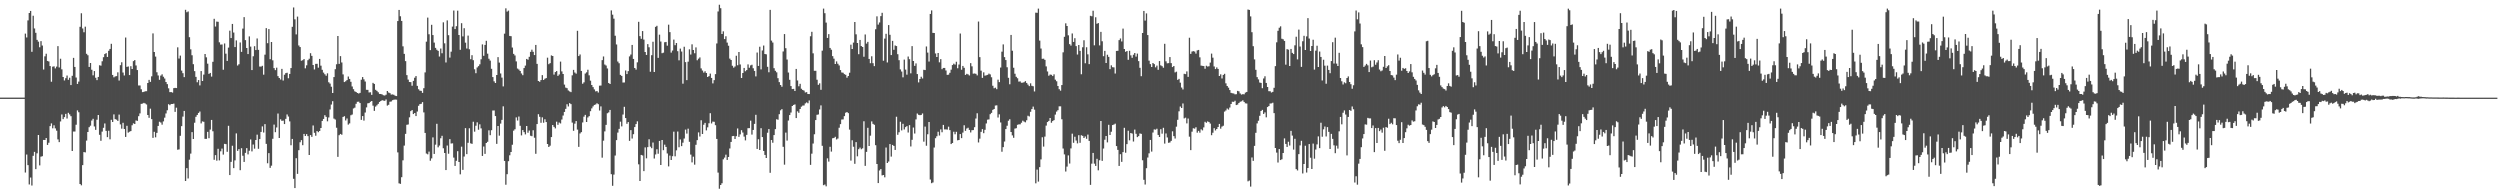 <?xml version="1.0" encoding="UTF-8"?>
<svg xmlns="http://www.w3.org/2000/svg" width="1920" height="150">
  <path d="M0 74.980h1v1.000H0zM1 74.981h1v1.000H1zM2 74.978h1v1.000H2zM3 74.980h1v1.000H3zM4 74.980h1v1.000H4zM5 74.977h1v1.000H5zM6 74.975h1v1.000H6zM7 74.980h1v1.000H7zM8 74.978h1v1.000H8zM9 74.977h1v1.000H9zM10 74.981h1v1.000H10zM11 74.975h1v1.000H11zM12 74.981h1v1.000H12zM13 74.976h1v1.000H13zM14 74.976h1v1.000H14zM15 74.981h1v1.000H15zM16 74.977h1v1.000H16zM17 74.979h1v1.000H17zM18 74.976h1v1.000H18zM19 25.829h1v106.684H19zM20 28.750h1v89.933H20zM21 15.649h1v111.178H21zM22 9.987h1v131.687H22zM23 8.384h1v127.953H23zM24 39.800h1v102.665H24zM25 12.082h1v107.552H25zM26 21.870h1v94.779H26zM27 25.172h1v104.730H27zM28 30.618h1v87.134H28zM29 31.978h1v71.708H29zM30 36.283h1v90.722H30zM31 31.604h1v88.741H31zM32 34.984h1v84.961H32zM33 53.387h1v54.065H33zM34 43.258h1v64.240H34zM35 41.291h1v64.735H35zM36 46.805h1v64.480H36zM37 47.211h1v62.417H37zM38 50.747h1v46.103H38zM39 62.781h1v31.996H39zM40 51.187h1v47.349H40zM41 50.967h1v45.268H41zM42 52.508h1v46.089H42zM43 51.138h1v49.197H43zM44 35.405h1v71.628H44zM45 51.803h1v57.377H45zM46 45.103h1v48.191H46zM47 53.222h1v34.705H47zM48 59.118h1v32.376H48zM49 61.777h1v28.190H49zM50 60.065h1v27.371H50zM51 58.027h1v32.993H51zM52 61.285h1v25.325H52zM53 59.703h1v28.134H53zM54 65.335h1v23.891H54zM55 58.194h1v57.797H55zM56 44.455h1v56.545H56zM57 51.418h1v49.577H57zM58 59.569h1v36.235H58zM59 64.454h1v20.329H59zM60 62.666h1v23.536H60zM61 20.582h1v120.716H61zM62 10.193h1v132.144H62zM63 21.836h1v104.972H63zM64 24.795h1v91.971H64zM65 20.497h1v96.546H65zM66 41.323h1v66.661H66zM67 42.429h1v58.959H67zM68 51.425h1v46.277H68zM69 48.360h1v48.160H69zM70 53.542h1v39.049H70zM71 57.868h1v33.380H71zM72 54.575h1v42.571H72zM73 59.700h1v40.063H73zM74 61.542h1v30.396H74zM75 59.078h1v29.230H75zM76 50.124h1v53.410H76zM77 50.420h1v57.724H77zM78 47.039h1v54.013H78zM79 43.945h1v54.196H79zM80 41.540h1v53.256H80zM81 40.781h1v59.731H81zM82 43.701h1v61.637H82zM83 39.003h1v61.425H83zM84 37.602h1v69.380H84zM85 33.623h1v58.359H85zM86 57.570h1v36.109H86zM87 59.375h1v28.463H87zM88 58.665h1v32.839H88zM89 58.475h1v33.411H89zM90 55.532h1v37.333H90zM91 61.874h1v26.151H91zM92 50.064h1v45.473H92zM93 47.834h1v50.972H93zM94 55.730h1v38.566H94zM95 57.933h1v41.121H95zM96 28.816h1v76.336H96zM97 51.359h1v45.243H97zM98 51.054h1v50.792H98zM99 57.644h1v43.535H99zM100 50.860h1v49.793H100zM101 52.981h1v43.224H101zM102 46.926h1v47.786H102zM103 46.117h1v49.099H103zM104 50.255h1v42.250H104zM105 53.793h1v39.033H105zM106 65.639h1v23.625H106zM107 65.645h1v21.454H107zM108 68.533h1v11.238H108zM109 70.739h1v8.813H109zM110 70.568h1v8.448H110zM111 70.091h1v9.359H111zM112 70.023h1v10.206H112zM113 63.767h1v24.571H113zM114 61.319h1v29.143H114zM115 62.884h1v20.583H115zM116 58.617h1v32.858H116zM117 25.646h1v80.245H117zM118 39.957h1v61.265H118zM119 43.448h1v62.032H119zM120 55.520h1v46.511H120zM121 57.934h1v38.786H121zM122 61.287h1v32.216H122zM123 58.046h1v36.045H123zM124 57.088h1v38.633H124zM125 58.907h1v34.321H125zM126 60.318h1v30.075H126zM127 62.979h1v24.138H127zM128 64.623h1v20.056H128zM129 67.828h1v12.220H129zM130 70.733h1v10.037H130zM131 70.731h1v9.140H131zM132 71.101h1v8.796H132zM133 67.688h1v11.864H133zM134 67.474h1v18.455H134zM135 67.658h1v15.015H135zM136 36.326h1v78.676H136zM137 44.950h1v69.808H137zM138 42.721h1v61.558H138zM139 54.221h1v42.674H139zM140 56.224h1v33.348H140zM141 59.217h1v25.982H141zM142 7.537h1v131.482H142zM143 9.440h1v119.664H143zM144 8.796h1v128.286H144zM145 28.578h1v94.068H145zM146 37.870h1v80.080H146zM147 42.466h1v58.994H147zM148 49.322h1v57.450H148zM149 54.616h1v39.646H149zM150 59.030h1v30.649H150zM151 63.157h1v25.117H151zM152 61.477h1v25.248H152zM153 65.597h1v20.070H153zM154 54.573h1v40.181H154zM155 62.186h1v31.053H155zM156 57.302h1v36.221H156zM157 41.488h1v65.179H157zM158 44.025h1v62.647H158zM159 48.893h1v52.380H159zM160 56.749h1v49.375H160zM161 56.015h1v43.517H161zM162 58.806h1v33.282H162zM163 47.456h1v53.359H163zM164 14.427h1v108.299H164zM165 20.381h1v98.776H165zM166 16.567h1v106.813H166zM167 16.756h1v97.500H167zM168 32.509h1v90.678H168zM169 34.257h1v81.991H169zM170 34.144h1v79.998H170zM171 53.538h1v65.191H171zM172 33.357h1v77.125H172zM173 41.228h1v69.464H173zM174 46.794h1v69.794H174zM175 36.556h1v60.046H175zM176 23.528h1v110.899H176zM177 29.213h1v95.113H177zM178 18.371h1v93.539H178zM179 24.990h1v104.138H179zM180 36.153h1v87.031H180zM181 31.015h1v71.446H181zM182 50.308h1v65.538H182zM183 49.338h1v65.197H183zM184 32.623h1v98.101H184zM185 39.836h1v73.961H185zM186 21.948h1v97.672H186zM187 13.135h1v111.211H187zM188 30.833h1v86.592H188zM189 36.839h1v76.902H189zM190 41.536h1v77.019H190zM191 27.950h1v87.815H191zM192 35.808h1v71.287H192zM193 53.819h1v62.444H193zM194 43.234h1v67.760H194zM195 35.493h1v78.701H195zM196 38.448h1v69.076H196zM197 29.566h1v73.882H197zM198 38.308h1v75.960H198zM199 51.113h1v55.677H199zM200 51.144h1v50.175H200zM201 50.522h1v46.532H201zM202 57.325h1v44.453H202zM203 42.001h1v53.331H203zM204 21.587h1v88.894H204zM205 33.162h1v92.243H205zM206 22.316h1v95.275H206zM207 45.476h1v83.461H207zM208 32.266h1v94.979H208zM209 46.346h1v60.227H209zM210 52.310h1v43.369H210zM211 53.851h1v47.672H211zM212 51.949h1v45.942H212zM213 58.477h1v28.700H213zM214 59.898h1v46.109H214zM215 61.104h1v30.554H215zM216 52.913h1v39.893H216zM217 61.867h1v30.759H217zM218 57.397h1v37.895H218zM219 56.174h1v35.103H219zM220 55.852h1v32.071H220zM221 60.111h1v29.397H221zM222 56.759h1v36.462H222zM223 52.283h1v59.302H223zM224 20.559h1v86.153H224zM225 5.742h1v131.579H225zM226 14.850h1v129.596H226zM227 26.395h1v95.103H227zM228 12.726h1v120.825H228zM229 34.908h1v80.464H229zM230 36.126h1v73.144H230zM231 46.656h1v60.972H231zM232 46.223h1v65.311H232zM233 45.366h1v57.509H233zM234 52.502h1v51.950H234zM235 50.196h1v52.842H235zM236 46.238h1v58.292H236zM237 45.110h1v73.945H237zM238 40.881h1v62.866H238zM239 42.931h1v62.179H239zM240 49.898h1v46.438H240zM241 53.351h1v48.620H241zM242 49.050h1v55.205H242zM243 48.982h1v51.695H243zM244 51.977h1v49.558H244zM245 45.252h1v55.380H245zM246 50.432h1v47.871H246zM247 53.621h1v39.257H247zM248 55.744h1v35.591H248zM249 57.011h1v31.486H249zM250 58.141h1v31.589H250zM251 56.328h1v36.862H251zM252 63.180h1v27.019H252zM253 64.210h1v19.872H253zM254 66.599h1v13.692H254zM255 71.430h1v6.288H255zM256 59.201h1v31.873H256zM257 53.126h1v38.659H257zM258 49.355h1v48.762H258zM259 27.665h1v92.824H259zM260 49.062h1v54.764H260zM261 43.093h1v59.760H261zM262 47.948h1v55.546H262zM263 57.150h1v32.634H263zM264 63.035h1v26.227H264zM265 62.396h1v30.127H265zM266 61.481h1v29.483H266zM267 58.778h1v36.912H267zM268 60.639h1v34.108H268zM269 62.845h1v25.664H269zM270 66.420h1v21.558H270zM271 68.492h1v14.802H271zM272 70.167h1v12.497H272zM273 70.641h1v9.053H273zM274 71.420h1v6.762H274zM275 71.807h1v6.252H275zM276 71.340h1v7.794H276zM277 61.232h1v30.806H277zM278 59.199h1v29.954H278zM279 60.913h1v31.687H279zM280 62.632h1v23.780H280zM281 68.972h1v13.506H281zM282 69.008h1v10.329H282zM283 70.996h1v8.171H283zM284 70.836h1v7.346H284zM285 72.844h1v4.740H285zM286 63.667h1v17.506H286zM287 64.469h1v20.694H287zM288 68.969h1v12.900H288zM289 69.762h1v11.156H289zM290 70.871h1v8.879H290zM291 72.141h1v6.162H291zM292 72.217h1v5.371H292zM293 72.531h1v4.402H293zM294 73.174h1v4.073H294zM295 73.377h1v4.069H295zM296 72.685h1v3.705H296zM297 69.891h1v11.218H297zM298 71.049h1v9.444H298zM299 71.546h1v6.603H299zM300 72.679h1v5.261H300zM301 72.510h1v4.421H301zM302 72.819h1v3.756H302zM303 73.542h1v2.876H303zM304 73.767h1v2.781H304zM305 16.191h1v100.865H305zM306 7.628h1v133.173H306zM307 12.482h1v128.734H307zM308 16.081h1v119.993H308zM309 35.560h1v87.591H309zM310 41.393h1v70.409H310zM311 46.935h1v55.889H311zM312 57.678h1v38.185H312zM313 61.131h1v34.447H313zM314 62.976h1v27.130H314zM315 63.058h1v22.293H315zM316 65.837h1v18.712H316zM317 62.082h1v25.500H317zM318 59.694h1v27.100H318zM319 58.403h1v30.760H319zM320 65.922h1v19.713H320zM321 68.555h1v12.723H321zM322 69.617h1v10.357H322zM323 69.767h1v9.962H323zM324 71.344h1v7.099H324zM325 67.759h1v18.548H325zM326 55.607h1v46.498H326zM327 32.003h1v85.917H327zM328 13.493h1v105.009H328zM329 26.339h1v90.107H329zM330 38.515h1v84.924H330zM331 19.041h1v102.609H331zM332 26.935h1v78.607H332zM333 32.693h1v85.538H333zM334 36.761h1v74.349H334zM335 38.206h1v56.857H335zM336 39.064h1v74.103H336zM337 43.429h1v68.348H337zM338 37.288h1v68.921H338zM339 40.915h1v63.377H339zM340 17.162h1v96.718H340zM341 33.256h1v84.261H341zM342 47.973h1v82.614H342zM343 15.668h1v96.106H343zM344 27.018h1v91.027H344zM345 44.246h1v62.614H345zM346 39.682h1v70.576H346zM347 20.411h1v89.667H347zM348 8.088h1v112.956H348zM349 22.333h1v105.082H349zM350 20.098h1v103.380H350zM351 8.203h1v107.894H351zM352 26.876h1v97.519H352zM353 38.270h1v95.602H353zM354 17.830h1v94.825H354zM355 27.957h1v102.498H355zM356 21.657h1v98.556H356zM357 32.779h1v65.611H357zM358 37.263h1v81.135H358zM359 27.321h1v82.329H359zM360 37.811h1v60.709H360zM361 45.477h1v64.624H361zM362 42.370h1v68.138H362zM363 46.221h1v47.279H363zM364 53.189h1v47.920H364zM365 56.242h1v40.341H365zM366 51.823h1v42.123H366zM367 50.781h1v48.872H367zM368 49.426h1v46.083H368zM369 45.515h1v53.099H369zM370 34.090h1v85.689H370zM371 42.847h1v69.703H371zM372 34.491h1v83.671H372zM373 31.356h1v78.453H373zM374 41.196h1v67.714H374zM375 45.088h1v54.994H375zM376 46.557h1v57.272H376zM377 52.850h1v47.139H377zM378 59.175h1v25.728H378zM379 62.460h1v22.360H379zM380 63.730h1v25.387H380zM381 57.585h1v52.897H381zM382 43.855h1v52.913H382zM383 48.059h1v56.143H383zM384 56.410h1v38.509H384zM385 59.598h1v32.460H385zM386 66.373h1v15.280H386zM387 25.838h1v97.736H387zM388 6.396h1v135.461H388zM389 8.890h1v124.919H389zM390 8.120h1v115.699H390zM391 27.586h1v91.684H391zM392 27.818h1v88.921H392zM393 36.530h1v74.607H393zM394 41.369h1v58.982H394zM395 42.577h1v56.709H395zM396 47.164h1v43.020H396zM397 52.630h1v39.944H397zM398 53.383h1v36.138H398zM399 54.552h1v42.071H399zM400 56.436h1v47.544H400zM401 57.758h1v42.134H401zM402 52.300h1v49.188H402zM403 50.388h1v52.840H403zM404 45.262h1v51.529H404zM405 45.866h1v56.068H405zM406 43.641h1v56.594H406zM407 39.837h1v64.428H407zM408 38.162h1v66.435H408zM409 39.807h1v60.228H409zM410 42.303h1v63.499H410zM411 34.487h1v83.631H411zM412 49.052h1v46.210H412zM413 62.184h1v25.543H413zM414 62.824h1v26.901H414zM415 61.482h1v32.846H415zM416 57.707h1v32.394H416zM417 61.420h1v32.834H417zM418 60.457h1v31.125H418zM419 59.940h1v33.831H419zM420 44.297h1v66.274H420zM421 49.330h1v63.549H421zM422 48.481h1v63.389H422zM423 42.558h1v62.688H423zM424 43.025h1v52.986H424zM425 57.312h1v40.121H425zM426 55.366h1v43.236H426zM427 54.591h1v38.860H427zM428 58.254h1v37.604H428zM429 57.179h1v36.925H429zM430 47.320h1v47.523H430zM431 54.819h1v36.987H431zM432 56.847h1v31.861H432zM433 64.981h1v20.979H433zM434 67.281h1v16.321H434zM435 67.719h1v12.338H435zM436 69.499h1v12.265H436zM437 70.181h1v9.037H437zM438 70.782h1v9.193H438zM439 57.858h1v36.286H439zM440 53.651h1v46.825H440zM441 55.731h1v39.233H441zM442 56.596h1v36.364H442zM443 23.658h1v75.865H443zM444 43.055h1v69.745H444zM445 41.824h1v60.672H445zM446 54.488h1v46.988H446zM447 64.284h1v29.751H447zM448 63.227h1v26.354H448zM449 56.463h1v31.771H449zM450 55.529h1v38.178H450zM451 53.576h1v36.626H451zM452 57.855h1v31.345H452zM453 61.931h1v23.493H453zM454 65.300h1v17.971H454zM455 66.922h1v14.777H455zM456 68.638h1v11.966H456zM457 70.209h1v10.040H457zM458 69.921h1v9.380H458zM459 71.062h1v8.959H459zM460 65.787h1v19.104H460zM461 65.678h1v16.052H461zM462 46.188h1v74.879H462zM463 43.350h1v64.685H463zM464 49.554h1v51.348H464zM465 50.347h1v45.555H465zM466 52.593h1v34.407H466zM467 63.744h1v22.565H467zM468 64.536h1v19.909H468zM469 7.983h1v125.790H469zM470 11.267h1v131.408H470zM471 14.358h1v119.738H471zM472 27.424h1v92.012H472zM473 34.169h1v73.432H473zM474 47.249h1v54.574H474zM475 48.587h1v50.382H475zM476 57.516h1v35.938H476zM477 58.293h1v38.781H477zM478 63.395h1v24.562H478zM479 63.322h1v18.722H479zM480 54.127h1v36.547H480zM481 56.864h1v38.223H481zM482 54.608h1v39.124H482zM483 43.325h1v64.840H483zM484 41.857h1v58.080H484zM485 34.484h1v71.922H485zM486 45.253h1v57.814H486zM487 52.201h1v45.381H487zM488 53.430h1v41.847H488zM489 47.896h1v45.302H489zM490 16.742h1v109.458H490zM491 27.733h1v111.293H491zM492 29.795h1v89.184H492zM493 23.854h1v95.555H493zM494 30.434h1v101.003H494zM495 39.959h1v73.231H495zM496 42.193h1v79.430H496zM497 33.918h1v79.076H497zM498 36.308h1v70.664H498zM499 55.115h1v57.537H499zM500 42.373h1v71.422H500zM501 32.055h1v77.433H501zM502 55.306h1v66.474H502zM503 20.625h1v97.989H503zM504 19.792h1v94.831H504zM505 44.465h1v73.598H505zM506 26.642h1v81.577H506zM507 31.884h1v94.820H507zM508 40.878h1v66.642H508zM509 40.456h1v74.881H509zM510 32.450h1v78.669H510zM511 32.225h1v80.608H511zM512 35.068h1v82.791H512zM513 18.938h1v108.834H513zM514 24.694h1v94.819H514zM515 40.419h1v82.465H515zM516 38.786h1v81.183H516zM517 30.394h1v70.735H517zM518 34.690h1v85.377H518zM519 33.023h1v82.419H519zM520 39.315h1v61.685H520zM521 46.345h1v66.768H521zM522 37.310h1v69.805H522zM523 39.568h1v72.680H523zM524 64.265h1v45.306H524zM525 35.912h1v70.458H525zM526 47.730h1v51.826H526zM527 61.564h1v41.022H527zM528 47.370h1v51.430H528zM529 37.886h1v71.016H529zM530 41.903h1v76.844H530zM531 34.056h1v90.674H531zM532 38.390h1v81.925H532zM533 40.904h1v85.567H533zM534 36.416h1v74.776H534zM535 46.293h1v61.335H535zM536 45.065h1v56.600H536zM537 44.074h1v60.774H537zM538 52.549h1v39.793H538zM539 54.187h1v48.706H539zM540 55.775h1v40.020H540zM541 54.711h1v39.627H541zM542 56.056h1v44.106H542zM543 59.112h1v38.690H543zM544 58.460h1v36.198H544zM545 56.502h1v30.423H545zM546 59.830h1v35.010H546zM547 64.055h1v29.352H547zM548 61.564h1v31.959H548zM549 56.918h1v39.223H549zM550 33.396h1v73.298H550zM551 8.788h1v123.751H551zM552 3.657h1v141.267H552zM553 6.289h1v135.787H553zM554 26.120h1v114.633H554zM555 24.063h1v98.283H555zM556 29.989h1v91.042H556zM557 27.842h1v90.952H557zM558 32.716h1v90.098H558zM559 35.149h1v85.402H559zM560 45.020h1v68.999H560zM561 46.058h1v62.949H561zM562 50.467h1v54.102H562zM563 51.965h1v52.440H563zM564 51.065h1v55.697H564zM565 42.784h1v61.830H565zM566 50.101h1v48.537H566zM567 39.927h1v65.167H567zM568 49.519h1v53.682H568zM569 59.896h1v40.083H569zM570 56.048h1v45.750H570zM571 52.163h1v52.759H571zM572 54.742h1v53.077H572zM573 53.802h1v49.774H573zM574 49.458h1v49.011H574zM575 52.035h1v46.358H575zM576 50.234h1v42.416H576zM577 49.703h1v53.664H577zM578 52.410h1v47.400H578zM579 54.459h1v40.675H579zM580 58.696h1v29.473H580zM581 40.348h1v74.051H581zM582 50.642h1v56.328H582zM583 35.867h1v79.313H583zM584 53.318h1v45.153H584zM585 38.747h1v66.526H585zM586 34.993h1v80.931H586zM587 41.459h1v77.506H587zM588 41.721h1v79.608H588zM589 51.327h1v50.615H589zM590 55.520h1v43.615H590zM591 7.564h1v125.154H591zM592 31.202h1v76.307H592zM593 32.673h1v76.932H593zM594 52.373h1v51.363H594zM595 54.393h1v44.758H595zM596 55.559h1v36.050H596zM597 60.041h1v31.893H597zM598 63.088h1v24.625H598zM599 65.294h1v19.454H599zM600 66.593h1v17.235H600zM601 39.513h1v73.243H601zM602 26.152h1v100.302H602zM603 37.032h1v64.826H603zM604 45.719h1v62.250H604zM605 55.685h1v36.874H605zM606 61.298h1v27.085H606zM607 66.097h1v20.351H607zM608 68.399h1v12.994H608zM609 68.256h1v12.345H609zM610 69.892h1v10.266H610zM611 52.959h1v37.736H611zM612 61.798h1v23.723H612zM613 66.231h1v20.403H613zM614 64.339h1v19.384H614zM615 68.148h1v13.787H615zM616 69.126h1v11.978H616zM617 69.603h1v11.374H617zM618 70.988h1v8.414H618zM619 70.758h1v7.867H619zM620 72.191h1v7.104H620zM621 72.262h1v4.898H621zM622 27.863h1v98.758H622zM623 24.445h1v93.562H623zM624 40.958h1v69.257H624zM625 54.387h1v48.737H625zM626 54.370h1v37.852H626zM627 61.244h1v26.926H627zM628 65.150h1v22.735H628zM629 63.976h1v20.091H629zM630 68.992h1v11.940H630zM631 38.889h1v73.103H631zM632 6.604h1v135.623H632zM633 10.144h1v131.573H633zM634 17.338h1v125.781H634zM635 29.127h1v92.460H635zM636 26.191h1v97.921H636zM637 36.810h1v75.951H637zM638 38.186h1v78.262H638zM639 43.130h1v63.067H639zM640 45.065h1v60.879H640zM641 49.158h1v55.917H641zM642 47.158h1v59.932H642zM643 48.967h1v57.437H643zM644 50.296h1v47.790H644zM645 53.826h1v41.532H645zM646 55.639h1v36.149H646zM647 55.855h1v35.868H647zM648 56.922h1v32.293H648zM649 57.451h1v29.114H649zM650 59.656h1v26.368H650zM651 58.353h1v28.548H651zM652 55.879h1v43.656H652zM653 34.298h1v89.025H653zM654 37.607h1v70.107H654zM655 32.728h1v79.976H655zM656 16.908h1v108.915H656zM657 26.389h1v82.784H657zM658 33.003h1v87.045H658zM659 41.641h1v72.931H659zM660 30.683h1v82.653H660zM661 35.386h1v79.258H661zM662 36.120h1v77.821H662zM663 43.552h1v49.588H663zM664 26.488h1v100.885H664zM665 33.470h1v83.164H665zM666 32.146h1v66.001H666zM667 45.260h1v66.884H667zM668 48.529h1v55.678H668zM669 43.214h1v50.023H669zM670 48.514h1v46.596H670zM671 50.769h1v45.087H671zM672 22.484h1v89.016H672zM673 12.539h1v113.428H673zM674 18.878h1v121.700H674zM675 17.258h1v113.636H675zM676 12.400h1v117.463H676zM677 9.841h1v124.864H677zM678 46.646h1v87.769H678zM679 29.669h1v106.533H679zM680 25.943h1v87.370H680zM681 47.961h1v77.244H681zM682 19.249h1v104.790H682zM683 26.717h1v83.946H683zM684 42.283h1v77.992H684zM685 31.405h1v79.908H685zM686 38.266h1v73.791H686zM687 34.892h1v80.277H687zM688 35.361h1v54.291H688zM689 41.618h1v61.893H689zM690 46.254h1v55.325H690zM691 53.273h1v40.229H691zM692 54.961h1v45.162H692zM693 59.391h1v35.703H693zM694 45.793h1v53.644H694zM695 53.438h1v44.213H695zM696 57.342h1v39.530H696zM697 43.401h1v58.368H697zM698 45.445h1v50.646H698zM699 56.323h1v56.163H699zM700 35.421h1v71.922H700zM701 46.843h1v51.117H701zM702 50.562h1v51.967H702zM703 48.710h1v42.995H703zM704 56.895h1v30.279H704zM705 63.274h1v24.905H705zM706 60.667h1v27.825H706zM707 58.949h1v29.314H707zM708 60.272h1v26.881H708zM709 53.620h1v55.197H709zM710 53.801h1v43.420H710zM711 35.667h1v76.254H711zM712 40.407h1v62.733H712zM713 47.265h1v46.414H713zM714 10.705h1v127.202H714zM715 7.993h1v132.715H715zM716 25.217h1v114.909H716zM717 25.332h1v87.976H717zM718 41.075h1v65.059H718zM719 43.800h1v60.834H719zM720 40.680h1v60.477H720zM721 47.890h1v56.224H721zM722 45.406h1v53.990H722zM723 53.126h1v48.441H723zM724 52.151h1v43.772H724zM725 52.161h1v47.201H725zM726 54.109h1v45.253H726zM727 57.499h1v42.015H727zM728 57.340h1v39.947H728zM729 55.922h1v44.043H729zM730 53.502h1v57.124H730zM731 49.961h1v59.870H731zM732 48.901h1v52.254H732zM733 49.619h1v53.488H733zM734 47.420h1v53.798H734zM735 52.447h1v55.333H735zM736 49.540h1v57.974H736zM737 25.739h1v77.232H737zM738 53.548h1v52.521H738zM739 50.627h1v51.220H739zM740 52.095h1v44.101H740zM741 57.559h1v42.956H741zM742 56.658h1v42.035H742zM743 57.160h1v40.933H743zM744 57.959h1v41.830H744zM745 48.490h1v53.222H745zM746 50.946h1v49.060H746zM747 56.560h1v43.357H747zM748 56.418h1v41.294H748zM749 56.684h1v34.363H749zM750 57.915h1v29.061H750zM751 16.563h1v92.848H751zM752 43.875h1v62.630H752zM753 54.264h1v47.013H753zM754 59.801h1v39.393H754zM755 55.544h1v46.728H755zM756 58.126h1v41.565H756zM757 57.799h1v37.028H757zM758 57.503h1v34.416H758zM759 56.504h1v35.199H759zM760 57.149h1v30.568H760zM761 59.345h1v27.344H761zM762 65.827h1v18.544H762zM763 67.804h1v15.918H763zM764 67.322h1v13.752H764zM765 68.514h1v12.371H765zM766 61.208h1v29.082H766zM767 63.060h1v24.726H767zM768 51.887h1v42.184H768zM769 39.678h1v76.851H769zM770 34.121h1v78.889H770zM771 43.868h1v64.836H771zM772 46.148h1v52.995H772zM773 51.663h1v44.915H773zM774 59.742h1v32.987H774zM775 64.733h1v26.845H775zM776 26.842h1v74.514H776zM777 38.962h1v65.021H777zM778 52.024h1v53.800H778zM779 56.631h1v42.126H779zM780 58.980h1v39.455H780zM781 60.121h1v35.751H781zM782 62.663h1v32.835H782zM783 62.490h1v32.993H783zM784 63.518h1v30.740H784zM785 63.502h1v29.184H785zM786 63.119h1v30.266H786zM787 62.333h1v31.632H787zM788 63.699h1v28.640H788zM789 64.967h1v23.939H789zM790 66.126h1v23.303H790zM791 64.014h1v21.836H791zM792 65.886h1v17.877H792zM793 66.259h1v15.612H793zM794 70.251h1v13.997H794zM795 9.748h1v131.069H795zM796 9.839h1v120.439H796zM797 6.629h1v132.842H797zM798 31.157h1v97.204H798zM799 37.266h1v85.132H799zM800 45.150h1v60.287H800zM801 45.044h1v67.526H801zM802 45.956h1v58.956H802zM803 51.019h1v45.422H803zM804 54.870h1v38.866H804zM805 58.167h1v34.729H805zM806 57.256h1v33.380H806zM807 57.430h1v36.819H807zM808 58.438h1v34.556H808zM809 57.100h1v35.139H809zM810 61.179h1v26.843H810zM811 62.424h1v23.298H811zM812 66.059h1v18.561H812zM813 68.509h1v13.177H813zM814 69.654h1v11.997H814zM815 65.314h1v26.267H815zM816 40.173h1v73.913H816zM817 28.244h1v90.316H817zM818 17.909h1v113.820H818zM819 19.957h1v108.000H819zM820 27.119h1v92.204H820zM821 33.911h1v91.670H821zM822 35.018h1v78.950H822zM823 25.698h1v76.942H823zM824 32.216h1v77.448H824zM825 29.324h1v75.689H825zM826 35.452h1v72.475H826zM827 41.887h1v68.254H827zM828 34.536h1v69.298H828zM829 39.043h1v70.641H829zM830 57.031h1v46.842H830zM831 36.294h1v68.028H831zM832 30.938h1v75.023H832zM833 48.593h1v56.188H833zM834 36.324h1v70.289H834zM835 41.723h1v61.651H835zM836 49.273h1v58.944H836zM837 12.113h1v129.864H837zM838 12.470h1v113.243H838zM839 8.220h1v109.209H839zM840 34.834h1v90.844H840zM841 13.247h1v114.184H841zM842 18.247h1v103.706H842zM843 17.696h1v113.120H843zM844 34.872h1v88.199H844zM845 24.495h1v68.419H845zM846 31.670h1v91.864H846zM847 43.158h1v70.896H847zM848 39.053h1v68.242H848zM849 48.364h1v56.080H849zM850 42.043h1v67.296H850zM851 43.651h1v52.179H851zM852 53.096h1v50.589H852zM853 50.175h1v51.011H853zM854 51.590h1v44.468H854zM855 51.769h1v43.886H855zM856 56.483h1v38.491H856zM857 39.110h1v73.060H857zM858 39.028h1v76.084H858zM859 30.846h1v96.568H859zM860 29.525h1v88.894H860zM861 31.851h1v92.463H861zM862 21.980h1v94.871H862zM863 37.638h1v60.493H863zM864 39.798h1v77.511H864zM865 39.186h1v71.494H865zM866 45.942h1v54.468H866zM867 39.011h1v68.758H867zM868 42.496h1v59.642H868zM869 44.374h1v58.252H869zM870 42.024h1v66.675H870zM871 40.704h1v58.827H871zM872 43.465h1v59.303H872zM873 41.189h1v64.126H873zM874 46.936h1v57.632H874zM875 52.055h1v50.428H875zM876 58.540h1v44.275H876zM877 25.344h1v97.746H877zM878 8.414h1v129.684H878zM879 15.843h1v125.857H879zM880 10.272h1v118.891H880zM881 26.937h1v94.044H881zM882 46.594h1v71.149H882zM883 49.274h1v58.201H883zM884 51.431h1v64.997H884zM885 48.408h1v53.371H885zM886 49.257h1v50.115H886zM887 51.714h1v47.866H887zM888 50.390h1v48.452H888zM889 53.608h1v50.020H889zM890 46.907h1v58.332H890zM891 50.177h1v49.040H891zM892 50.839h1v51.835H892zM893 52.005h1v46.121H893zM894 33.638h1v76.654H894zM895 47.090h1v55.435H895zM896 48.629h1v56.924H896zM897 48.511h1v61.145H897zM898 43.837h1v65.592H898zM899 48.497h1v59.666H899zM900 51.514h1v49.333H900zM901 50.705h1v53.845H901zM902 55.621h1v50.780H902zM903 55.064h1v42.233H903zM904 61.316h1v30.689H904zM905 60.557h1v24.964H905zM906 63.508h1v18.305H906zM907 67.199h1v15.747H907zM908 68.730h1v10.708H908zM909 56.699h1v34.212H909zM910 56.912h1v33.433H910zM911 54.823h1v39.934H911zM912 59.037h1v31.994H912zM913 28.991h1v75.968H913zM914 41.354h1v73.925H914zM915 39.574h1v61.528H915zM916 39.247h1v59.262H916zM917 39.589h1v59.213H917zM918 41.143h1v56.609H918zM919 38.719h1v63.172H919zM920 38.343h1v62.180H920zM921 44.033h1v57.874H921zM922 50.379h1v48.966H922zM923 50.606h1v49.545H923zM924 50.719h1v47.114H924zM925 52.781h1v40.770H925zM926 50.508h1v43.783H926zM927 51.084h1v42.144H927zM928 50.876h1v42.871H928zM929 48.084h1v46.824H929zM930 41.166h1v62.676H930zM931 44.281h1v57.656H931zM932 51.020h1v47.429H932zM933 53.049h1v47.144H933zM934 51.773h1v47.314H934zM935 52.961h1v44.562H935zM936 58.366h1v36.820H936zM937 57.099h1v41.729H937zM938 60.239h1v36.970H938zM939 57.542h1v39.017H939zM940 56.665h1v29.062H940zM941 64.003h1v20.851H941zM942 66.041h1v17.311H942zM943 67.353h1v16.818H943zM944 69.179h1v13.431H944zM945 71.345h1v8.548H945zM946 71.622h1v6.528H946zM947 71.761h1v6.457H947zM948 72.442h1v4.898H948zM949 72.354h1v8.325H949zM950 69.781h1v10.569H950zM951 70.119h1v9.003H951zM952 71.778h1v6.335H952zM953 72.659h1v5.142H953zM954 72.277h1v4.797H954zM955 72.464h1v5.827H955zM956 71.098h1v8.287H956zM957 70.583h1v8.908H957zM958 7.299h1v131.954H958zM959 7.618h1v131.009H959zM960 12.618h1v130.692H960zM961 24.751h1v96.172H961zM962 35.480h1v88.064H962zM963 45.611h1v66.438H963zM964 53.593h1v48.419H964zM965 59.261h1v35.523H965zM966 60.958h1v31.783H966zM967 63.378h1v25.548H967zM968 63.691h1v21.554H968zM969 67.733h1v16.667H969zM970 60.260h1v27.234H970zM971 58.579h1v27.739H971zM972 63.676h1v26.445H972zM973 66.821h1v15.384H973zM974 70.034h1v11.414H974zM975 70.093h1v9.442H975zM976 71.048h1v8.342H976zM977 70.552h1v8.323H977zM978 67.416h1v19.490H978zM979 50.765h1v62.892H979zM980 32.528h1v84.655H980zM981 23.678h1v101.163H981zM982 21.302h1v93.177H982zM983 20.198h1v102.712H983zM984 29.730h1v92.604H984zM985 30.231h1v87.278H985zM986 31.424h1v74.875H986zM987 49.650h1v60.903H987zM988 37.730h1v75.108H988zM989 38.170h1v70.696H989zM990 50.691h1v61.094H990zM991 37.590h1v62.924H991zM992 40.612h1v63.550H992zM993 41.509h1v73.372H993zM994 34.792h1v71.815H994zM995 28.212h1v101.696H995zM996 45.640h1v85.270H996zM997 22.728h1v95.621H997zM998 35.720h1v75.966H998zM999 51.368h1v56.759H999zM1000 31.672h1v101.574H1000zM1001 27.484h1v98.462H1001zM1002 38.407h1v73.525H1002zM1003 27.956h1v104.560H1003zM1004 13.914h1v115.090H1004zM1005 29.595h1v81.056H1005zM1006 39.159h1v81.987H1006zM1007 35.330h1v94.486H1007zM1008 30.503h1v79.757H1008zM1009 53.456h1v68.411H1009zM1010 38.901h1v75.930H1010zM1011 35.112h1v75.778H1011zM1012 51.441h1v53.305H1012zM1013 39.599h1v74.142H1013zM1014 43.713h1v50.525H1014zM1015 61.777h1v43.215H1015zM1016 45.884h1v53.425H1016zM1017 50.430h1v46.721H1017zM1018 64.298h1v40.501H1018zM1019 50.362h1v47.297H1019zM1020 53.689h1v47.567H1020zM1021 56.212h1v58.211H1021zM1022 46.892h1v55.903H1022zM1023 32.408h1v74.252H1023zM1024 48.797h1v62.842H1024zM1025 28.923h1v88.755H1025zM1026 48.854h1v63.042H1026zM1027 50.685h1v63.437H1027zM1028 40.528h1v60.356H1028zM1029 59.883h1v29.936H1029zM1030 62.430h1v33.061H1030zM1031 64.882h1v21.716H1031zM1032 63.211h1v21.589H1032zM1033 63.960h1v24.021H1033zM1034 59.890h1v59.471H1034zM1035 58.660h1v31.134H1035zM1036 62.988h1v21.490H1036zM1037 64.670h1v20.493H1037zM1038 68.170h1v13.603H1038zM1039 65.461h1v18.470H1039zM1040 24.094h1v116.074H1040zM1041 8.090h1v127.257H1041zM1042 14.841h1v126.986H1042zM1043 9.513h1v116.198H1043zM1044 18.061h1v103.977H1044zM1045 34.031h1v79.000H1045zM1046 36.175h1v70.148H1046zM1047 51.423h1v51.546H1047zM1048 50.343h1v45.208H1048zM1049 49.060h1v46.680H1049zM1050 50.158h1v40.358H1050zM1051 55.348h1v35.592H1051zM1052 46.470h1v44.456H1052zM1053 51.674h1v46.691H1053zM1054 51.158h1v45.181H1054zM1055 46.223h1v70.624H1055zM1056 49.712h1v48.698H1056zM1057 47.952h1v61.867H1057zM1058 46.254h1v51.976H1058zM1059 53.391h1v47.338H1059zM1060 54.749h1v44.735H1060zM1061 54.129h1v47.752H1061zM1062 51.289h1v46.800H1062zM1063 43.033h1v72.778H1063zM1064 52.200h1v45.368H1064zM1065 50.965h1v47.116H1065zM1066 50.081h1v41.118H1066zM1067 54.547h1v40.762H1067zM1068 57.673h1v36.623H1068zM1069 57.930h1v37.547H1069zM1070 59.584h1v31.196H1070zM1071 61.540h1v29.352H1071zM1072 57.334h1v38.721H1072zM1073 41.847h1v66.222H1073zM1074 46.536h1v63.414H1074zM1075 44.333h1v63.008H1075zM1076 54.328h1v39.525H1076zM1077 52.156h1v57.688H1077zM1078 52.880h1v53.166H1078zM1079 52.434h1v49.090H1079zM1080 54.516h1v44.035H1080zM1081 56.089h1v39.715H1081zM1082 54.851h1v41.646H1082zM1083 49.203h1v46.795H1083zM1084 55.574h1v36.894H1084zM1085 58.990h1v34.463H1085zM1086 60.600h1v32.547H1086zM1087 61.788h1v23.031H1087zM1088 65.194h1v16.414H1088zM1089 69.384h1v10.767H1089zM1090 71.134h1v9.241H1090zM1091 72.190h1v6.732H1091zM1092 54.162h1v41.460H1092zM1093 55.906h1v40.212H1093zM1094 57.294h1v40.089H1094zM1095 31.715h1v68.041H1095zM1096 31.352h1v77.050H1096zM1097 52.300h1v57.446H1097zM1098 57.457h1v45.575H1098zM1099 58.692h1v40.885H1099zM1100 57.689h1v35.542H1100zM1101 57.039h1v36.634H1101zM1102 52.494h1v45.787H1102zM1103 49.843h1v46.082H1103zM1104 56.028h1v35.735H1104zM1105 58.972h1v32.268H1105zM1106 65.607h1v24.250H1106zM1107 66.926h1v15.609H1107zM1108 68.049h1v13.486H1108zM1109 68.478h1v13.972H1109zM1110 69.544h1v11.805H1110zM1111 66.039h1v16.130H1111zM1112 63.984h1v19.792H1112zM1113 65.989h1v20.109H1113zM1114 66.574h1v19.950H1114zM1115 39.011h1v66.260H1115zM1116 36.347h1v75.136H1116zM1117 40.284h1v58.737H1117zM1118 57.957h1v33.651H1118zM1119 57.671h1v30.358H1119zM1120 58.937h1v28.553H1120zM1121 28.452h1v104.836H1121zM1122 8.277h1v131.961H1122zM1123 16.910h1v120.146H1123zM1124 17.442h1v115.224H1124zM1125 32.250h1v86.649H1125zM1126 42.444h1v67.084H1126zM1127 45.939h1v53.714H1127zM1128 49.769h1v44.311H1128zM1129 55.111h1v36.817H1129zM1130 60.135h1v36.710H1130zM1131 66.970h1v21.158H1131zM1132 63.166h1v20.867H1132zM1133 65.636h1v20.100H1133zM1134 37.262h1v60.376H1134zM1135 23.938h1v112.229H1135zM1136 35.415h1v86.924H1136zM1137 39.784h1v66.071H1137zM1138 42.799h1v69.580H1138zM1139 44.201h1v75.029H1139zM1140 43.296h1v61.832H1140zM1141 50.264h1v48.202H1141zM1142 24.111h1v85.902H1142zM1143 26.606h1v94.026H1143zM1144 25.853h1v112.912H1144zM1145 15.309h1v97.473H1145zM1146 31.706h1v84.916H1146zM1147 26.271h1v100.404H1147zM1148 35.375h1v78.151H1148zM1149 35.745h1v81.746H1149zM1150 41.028h1v82.495H1150zM1151 31.512h1v73.622H1151zM1152 44.246h1v67.767H1152zM1153 40.121h1v82.671H1153zM1154 31.682h1v71.478H1154zM1155 42.248h1v77.968H1155zM1156 37.035h1v86.263H1156zM1157 36.550h1v66.262H1157zM1158 51.651h1v59.013H1158zM1159 47.584h1v59.070H1159zM1160 50.164h1v38.633H1160zM1161 53.977h1v44.877H1161zM1162 54.493h1v50.963H1162zM1163 29.025h1v105.578H1163zM1164 22.243h1v104.494H1164zM1165 30.644h1v95.752H1165zM1166 11.423h1v121.653H1166zM1167 8.221h1v133.401H1167zM1168 23.496h1v112.235H1168zM1169 41.612h1v92.597H1169zM1170 16.882h1v112.486H1170zM1171 27.510h1v100.169H1171zM1172 39.949h1v82.148H1172zM1173 34.875h1v69.430H1173zM1174 28.500h1v86.862H1174zM1175 45.404h1v65.168H1175zM1176 38.868h1v65.197H1176zM1177 35.504h1v74.479H1177zM1178 16.956h1v111.320H1178zM1179 32.186h1v67.447H1179zM1180 33.413h1v89.173H1180zM1181 61.063h1v47.235H1181zM1182 44.680h1v54.603H1182zM1183 25.514h1v70.264H1183zM1184 34.471h1v87.307H1184zM1185 25.054h1v89.141H1185zM1186 29.973h1v80.019H1186zM1187 31.081h1v82.773H1187zM1188 34.449h1v71.753H1188zM1189 30.340h1v98.156H1189zM1190 30.836h1v89.577H1190zM1191 34.903h1v72.439H1191zM1192 33.369h1v85.563H1192zM1193 43.324h1v64.991H1193zM1194 33.652h1v67.314H1194zM1195 49.418h1v57.953H1195zM1196 61.019h1v34.737H1196zM1197 51.522h1v36.072H1197zM1198 58.045h1v30.787H1198zM1199 59.222h1v33.475H1199zM1200 57.918h1v37.978H1200zM1201 53.807h1v39.696H1201zM1202 62.967h1v26.299H1202zM1203 20.104h1v90.939H1203zM1204 6.644h1v135.808H1204zM1205 7.896h1v133.057H1205zM1206 19.210h1v110.538H1206zM1207 18.744h1v103.212H1207zM1208 32.697h1v83.688H1208zM1209 41.924h1v73.701H1209zM1210 37.814h1v72.600H1210zM1211 34.783h1v69.859H1211zM1212 47.517h1v49.398H1212zM1213 51.533h1v49.186H1213zM1214 53.667h1v41.028H1214zM1215 58.358h1v29.282H1215zM1216 56.584h1v33.184H1216zM1217 58.702h1v32.449H1217zM1218 57.591h1v34.621H1218zM1219 65.510h1v21.907H1219zM1220 66.500h1v18.215H1220zM1221 64.853h1v19.601H1221zM1222 67.575h1v16.767H1222zM1223 64.325h1v18.142H1223zM1224 37.683h1v72.940H1224zM1225 49.436h1v58.318H1225zM1226 45.651h1v54.194H1226zM1227 36.788h1v69.734H1227zM1228 40.022h1v63.460H1228zM1229 41.576h1v57.844H1229zM1230 40.088h1v64.792H1230zM1231 38.991h1v62.311H1231zM1232 44.223h1v58.152H1232zM1233 48.536h1v51.245H1233zM1234 33.627h1v78.477H1234zM1235 38.125h1v73.622H1235zM1236 34.282h1v84.932H1236zM1237 43.641h1v58.869H1237zM1238 52.326h1v43.960H1238zM1239 47.710h1v56.886H1239zM1240 49.146h1v48.496H1240zM1241 53.210h1v39.918H1241zM1242 51.934h1v41.991H1242zM1243 22.286h1v106.348H1243zM1244 10.150h1v125.644H1244zM1245 17.656h1v115.994H1245zM1246 36.358h1v72.359H1246zM1247 32.768h1v90.465H1247zM1248 35.749h1v86.964H1248zM1249 17.292h1v107.200H1249zM1250 23.525h1v95.549H1250zM1251 33.472h1v85.996H1251zM1252 22.902h1v97.051H1252zM1253 42.584h1v77.668H1253zM1254 31.445h1v83.860H1254zM1255 31.165h1v97.161H1255zM1256 36.365h1v67.763H1256zM1257 49.456h1v57.920H1257zM1258 57.981h1v37.671H1258zM1259 56.498h1v33.537H1259zM1260 63.809h1v27.489H1260zM1261 59.982h1v27.418H1261zM1262 64.847h1v20.768H1262zM1263 62.925h1v20.630H1263zM1264 58.104h1v35.327H1264zM1265 39.288h1v70.487H1265zM1266 39.805h1v62.659H1266zM1267 38.151h1v73.685H1267zM1268 37.802h1v66.746H1268zM1269 40.793h1v64.795H1269zM1270 41.727h1v55.553H1270zM1271 51.420h1v40.793H1271zM1272 56.009h1v40.800H1272zM1273 45.611h1v44.297H1273zM1274 48.655h1v67.425H1274zM1275 30.344h1v94.274H1275zM1276 30.995h1v81.216H1276zM1277 42.702h1v66.624H1277zM1278 56.505h1v40.927H1278zM1279 56.739h1v35.937H1279zM1280 62.819h1v27.397H1280zM1281 64.922h1v20.003H1281zM1282 65.842h1v16.594H1282zM1283 65.589h1v17.995H1283zM1284 8.169h1v123.624H1284zM1285 7.700h1v130.483H1285zM1286 13.271h1v119.626H1286zM1287 8.401h1v125.798H1287zM1288 30.580h1v92.738H1288zM1289 31.572h1v85.588H1289zM1290 32.549h1v78.479H1290zM1291 38.380h1v69.795H1291zM1292 45.671h1v53.779H1292zM1293 48.048h1v62.147H1293zM1294 48.480h1v54.035H1294zM1295 44.280h1v62.278H1295zM1296 50.218h1v51.177H1296zM1297 34.701h1v72.753H1297zM1298 31.708h1v80.395H1298zM1299 46.996h1v60.396H1299zM1300 24.947h1v85.991H1300zM1301 39.103h1v79.042H1301zM1302 38.786h1v66.859H1302zM1303 37.588h1v74.439H1303zM1304 40.089h1v78.215H1304zM1305 39.621h1v77.744H1305zM1306 36.465h1v95.612H1306zM1307 21.645h1v98.094H1307zM1308 12.890h1v109.712H1308zM1309 29.193h1v102.685H1309zM1310 30.117h1v102.095H1310zM1311 24.629h1v96.497H1311zM1312 27.893h1v106.913H1312zM1313 24.127h1v96.749H1313zM1314 9.111h1v110.168H1314zM1315 33.131h1v90.639H1315zM1316 29.168h1v98.929H1316zM1317 12.156h1v100.434H1317zM1318 33.948h1v85.276H1318zM1319 26.388h1v97.666H1319zM1320 42.129h1v74.757H1320zM1321 54.469h1v65.463H1321zM1322 47.306h1v59.113H1322zM1323 51.687h1v40.524H1323zM1324 47.115h1v64.255H1324zM1325 21.973h1v95.582H1325zM1326 14.890h1v106.809H1326zM1327 14.740h1v123.338H1327zM1328 16.555h1v112.014H1328zM1329 12.675h1v121.498H1329zM1330 14.847h1v92.159H1330zM1331 26.615h1v90.090H1331zM1332 44.506h1v80.508H1332zM1333 20.504h1v89.053H1333zM1334 31.843h1v91.465H1334zM1335 31.433h1v91.216H1335zM1336 37.708h1v63.810H1336zM1337 33.736h1v84.773H1337zM1338 30.595h1v87.886H1338zM1339 28.918h1v84.802H1339zM1340 44.717h1v65.382H1340zM1341 45.398h1v54.559H1341zM1342 49.028h1v45.344H1342zM1343 54.402h1v51.836H1343zM1344 45.021h1v56.114H1344zM1345 50.620h1v45.539H1345zM1346 49.640h1v51.964H1346zM1347 46.326h1v60.033H1347zM1348 49.479h1v44.116H1348zM1349 29.853h1v81.217H1349zM1350 50.347h1v50.144H1350zM1351 46.513h1v51.211H1351zM1352 56.524h1v34.341H1352zM1353 62.009h1v26.569H1353zM1354 60.964h1v24.088H1354zM1355 57.437h1v33.888H1355zM1356 63.687h1v25.167H1356zM1357 57.075h1v28.805H1357zM1358 56.721h1v32.054H1358zM1359 60.343h1v34.477H1359zM1360 55.659h1v37.210H1360zM1361 50.116h1v70.272H1361zM1362 47.031h1v59.109H1362zM1363 50.127h1v48.275H1363zM1364 62.924h1v23.706H1364zM1365 60.531h1v29.544H1365zM1366 33.312h1v98.347H1366zM1367 6.607h1v126.948H1367zM1368 10.474h1v127.027H1368zM1369 28.565h1v104.425H1369zM1370 23.848h1v97.907H1370zM1371 27.841h1v81.310H1371zM1372 43.796h1v65.638H1372zM1373 52.381h1v49.623H1373zM1374 48.155h1v51.817H1374zM1375 52.605h1v46.394H1375zM1376 55.170h1v39.468H1376zM1377 56.707h1v40.244H1377zM1378 57.811h1v45.390H1378zM1379 57.855h1v41.046H1379zM1380 49.471h1v47.734H1380zM1381 52.531h1v41.156H1381zM1382 50.882h1v63.596H1382zM1383 48.415h1v49.927H1383zM1384 40.708h1v58.237H1384zM1385 40.074h1v64.622H1385zM1386 37.017h1v62.577H1386zM1387 30.136h1v79.200H1387zM1388 40.070h1v67.539H1388zM1389 48.925h1v56.941H1389zM1390 33.352h1v78.378H1390zM1391 50.326h1v40.828H1391zM1392 56.716h1v29.850H1392zM1393 58.860h1v28.252H1393zM1394 59.535h1v26.031H1394zM1395 58.228h1v30.425H1395zM1396 56.362h1v32.650H1396zM1397 59.751h1v29.730H1397zM1398 46.613h1v57.131H1398zM1399 45.644h1v53.286H1399zM1400 46.716h1v57.695H1400zM1401 38.367h1v68.279H1401zM1402 43.484h1v56.319H1402zM1403 53.847h1v43.240H1403zM1404 54.459h1v40.125H1404zM1405 53.554h1v43.161H1405zM1406 53.785h1v39.797H1406zM1407 45.241h1v56.957H1407zM1408 40.908h1v68.213H1408zM1409 41.467h1v61.592H1409zM1410 53.128h1v42.127H1410zM1411 57.976h1v34.216H1411zM1412 64.141h1v21.768H1412zM1413 68.080h1v14.128H1413zM1414 69.721h1v9.867H1414zM1415 67.946h1v12.863H1415zM1416 69.245h1v12.437H1416zM1417 66.232h1v14.601H1417zM1418 55.170h1v36.935H1418zM1419 59.162h1v32.012H1419zM1420 52.239h1v43.573H1420zM1421 58.539h1v36.506H1421zM1422 22.822h1v81.897H1422zM1423 40.556h1v70.893H1423zM1424 47.270h1v61.841H1424zM1425 55.432h1v48.630H1425zM1426 58.267h1v40.679H1426zM1427 59.453h1v43.888H1427zM1428 42.041h1v66.438H1428zM1429 48.253h1v47.808H1429zM1430 54.614h1v47.974H1430zM1431 55.737h1v37.812H1431zM1432 59.664h1v27.977H1432zM1433 63.820h1v21.077H1433zM1434 67.862h1v13.276H1434zM1435 69.872h1v10.325H1435zM1436 70.047h1v10.124H1436zM1437 68.217h1v15.274H1437zM1438 65.862h1v17.910H1438zM1439 61.816h1v25.656H1439zM1440 60.708h1v27.598H1440zM1441 45.973h1v52.087H1441zM1442 33.738h1v79.692H1442zM1443 43.098h1v58.332H1443zM1444 51.633h1v55.495H1444zM1445 49.660h1v41.108H1445zM1446 59.745h1v29.006H1446zM1447 59.870h1v27.717H1447zM1448 9.353h1v126.009H1448zM1449 6.593h1v127.974H1449zM1450 7.884h1v126.188H1450zM1451 37.299h1v84.010H1451zM1452 41.592h1v70.783H1452zM1453 50.884h1v57.531H1453zM1454 52.815h1v52.279H1454zM1455 58.702h1v35.673H1455zM1456 55.525h1v32.782H1456zM1457 60.391h1v28.783H1457zM1458 59.390h1v28.968H1458zM1459 63.827h1v24.890H1459zM1460 57.297h1v37.481H1460zM1461 56.493h1v46.794H1461zM1462 50.264h1v53.472H1462zM1463 38.127h1v69.420H1463zM1464 30.811h1v69.774H1464zM1465 55.887h1v41.831H1465zM1466 57.822h1v38.017H1466zM1467 56.344h1v34.854H1467zM1468 47.433h1v45.062H1468zM1469 13.958h1v116.556H1469zM1470 28.552h1v98.757H1470zM1471 15.684h1v103.711H1471zM1472 16.545h1v102.696H1472zM1473 16.559h1v108.773H1473zM1474 34.281h1v86.300H1474zM1475 54.645h1v64.309H1475zM1476 32.623h1v84.314H1476zM1477 33.514h1v68.845H1477zM1478 46.708h1v66.702H1478zM1479 41.093h1v70.772H1479zM1480 32.031h1v86.590H1480zM1481 31.949h1v103.780H1481zM1482 29.353h1v75.423H1482zM1483 18.608h1v106.022H1483zM1484 26.185h1v95.920H1484zM1485 27.100h1v93.990H1485zM1486 38.643h1v88.249H1486zM1487 29.235h1v79.542H1487zM1488 46.024h1v57.231H1488zM1489 43.615h1v83.594H1489zM1490 35.008h1v98.538H1490zM1491 31.605h1v82.056H1491zM1492 12.779h1v104.935H1492zM1493 28.645h1v96.177H1493zM1494 38.419h1v78.596H1494zM1495 36.394h1v81.976H1495zM1496 28.793h1v84.834H1496zM1497 44.790h1v72.612H1497zM1498 37.159h1v80.058H1498zM1499 40.566h1v65.596H1499zM1500 53.145h1v59.978H1500zM1501 30.268h1v78.192H1501zM1502 34.521h1v81.762H1502zM1503 39.109h1v75.537H1503zM1504 31.863h1v69.283H1504zM1505 49.313h1v57.738H1505zM1506 57.962h1v43.701H1506zM1507 51.614h1v44.484H1507zM1508 41.310h1v62.984H1508zM1509 26.093h1v78.874H1509zM1510 35.075h1v97.556H1510zM1511 28.955h1v97.527H1511zM1512 38.803h1v85.461H1512zM1513 39.549h1v74.187H1513zM1514 35.444h1v83.656H1514zM1515 55.268h1v47.215H1515zM1516 53.909h1v44.823H1516zM1517 54.517h1v39.495H1517zM1518 62.884h1v32.602H1518zM1519 59.286h1v34.821H1519zM1520 56.890h1v34.383H1520zM1521 53.908h1v38.904H1521zM1522 52.634h1v48.071H1522zM1523 50.144h1v46.356H1523zM1524 57.909h1v38.313H1524zM1525 58.593h1v34.084H1525zM1526 58.550h1v31.153H1526zM1527 58.955h1v29.567H1527zM1528 50.010h1v54.906H1528zM1529 42.729h1v59.706H1529zM1530 8.182h1v132.585H1530zM1531 11.104h1v131.871H1531zM1532 17.908h1v119.412H1532zM1533 21.961h1v99.002H1533zM1534 26.211h1v100.075H1534zM1535 32.863h1v87.513H1535zM1536 43.553h1v65.499H1536zM1537 45.261h1v60.541H1537zM1538 44.542h1v60.241H1538zM1539 48.012h1v52.602H1539zM1540 46.615h1v54.360H1540zM1541 45.774h1v60.882H1541zM1542 46.959h1v56.274H1542zM1543 46.893h1v71.445H1543zM1544 30.528h1v82.621H1544zM1545 50.610h1v53.772H1545zM1546 48.736h1v57.928H1546zM1547 50.710h1v54.526H1547zM1548 51.878h1v50.870H1548zM1549 50.335h1v55.124H1549zM1550 37.558h1v66.846H1550zM1551 34.715h1v75.146H1551zM1552 48.010h1v58.317H1552zM1553 51.839h1v47.434H1553zM1554 53.098h1v42.031H1554zM1555 57.259h1v34.376H1555zM1556 55.529h1v33.091H1556zM1557 61.409h1v28.442H1557zM1558 63.588h1v24.861H1558zM1559 66.020h1v18.741H1559zM1560 69.326h1v9.595H1560zM1561 63.206h1v24.149H1561zM1562 54.479h1v41.307H1562zM1563 47.080h1v50.245H1563zM1564 29.215h1v88.043H1564zM1565 46.575h1v53.551H1565zM1566 39.906h1v63.140H1566zM1567 37.550h1v58.999H1567zM1568 52.447h1v39.955H1568zM1569 57.882h1v32.932H1569zM1570 51.746h1v41.011H1570zM1571 44.671h1v55.851H1571zM1572 51.036h1v50.994H1572zM1573 50.406h1v49.524H1573zM1574 57.825h1v31.176H1574zM1575 57.459h1v28.547H1575zM1576 60.443h1v24.090H1576zM1577 67.232h1v15.839H1577zM1578 69.996h1v10.495H1578zM1579 67.604h1v14.909H1579zM1580 68.839h1v11.675H1580zM1581 65.272h1v18.533H1581zM1582 59.906h1v33.231H1582zM1583 55.991h1v40.653H1583zM1584 57.163h1v39.649H1584zM1585 60.642h1v30.299H1585zM1586 63.894h1v23.082H1586zM1587 65.525h1v17.288H1587zM1588 69.061h1v12.545H1588zM1589 70.235h1v12.424H1589zM1590 64.696h1v18.690H1590zM1591 51.031h1v47.133H1591zM1592 53.019h1v42.778H1592zM1593 61.832h1v26.609H1593zM1594 64.974h1v21.022H1594zM1595 68.808h1v14.724H1595zM1596 69.898h1v9.256H1596zM1597 72.194h1v5.359H1597zM1598 72.208h1v5.167H1598zM1599 72.698h1v4.240H1599zM1600 70.354h1v9.144H1600zM1601 66.166h1v19.005H1601zM1602 59.853h1v28.492H1602zM1603 62.671h1v25.754H1603zM1604 57.346h1v33.661H1604zM1605 62.145h1v26.658H1605zM1606 64.872h1v17.525H1606zM1607 70.819h1v9.187H1607zM1608 71.803h1v6.080H1608zM1609 71.982h1v6.109H1609zM1610 71.501h1v7.870H1610zM1611 10.692h1v131.326H1611zM1612 7.431h1v135.300H1612zM1613 23.642h1v118.698H1613zM1614 37.820h1v81.648H1614zM1615 42.371h1v79.790H1615zM1616 49.255h1v58.533H1616zM1617 52.842h1v42.500H1617zM1618 57.510h1v36.838H1618zM1619 59.630h1v28.802H1619zM1620 61.893h1v27.275H1620zM1621 61.319h1v25.260H1621zM1622 62.359h1v25.910H1622zM1623 60.744h1v26.472H1623zM1624 55.822h1v36.190H1624zM1625 60.434h1v28.299H1625zM1626 65.493h1v17.526H1626zM1627 69.139h1v12.975H1627zM1628 70.240h1v10.009H1628zM1629 70.521h1v10.057H1629zM1630 71.359h1v7.527H1630zM1631 58.672h1v38.511H1631zM1632 32.817h1v89.555H1632zM1633 38.059h1v85.779H1633zM1634 14.635h1v107.298H1634zM1635 28.355h1v91.417H1635zM1636 19.327h1v90.904H1636zM1637 28.630h1v92.076H1637zM1638 41.304h1v75.281H1638zM1639 33.741h1v67.810H1639zM1640 40.590h1v69.347H1640zM1641 38.889h1v72.481H1641zM1642 39.742h1v49.624H1642zM1643 37.331h1v75.790H1643zM1644 36.252h1v72.107H1644zM1645 25.319h1v79.695H1645zM1646 48.529h1v68.886H1646zM1647 29.116h1v99.451H1647zM1648 24.661h1v80.371H1648zM1649 31.758h1v91.080H1649zM1650 47.218h1v58.134H1650zM1651 51.041h1v41.589H1651zM1652 35.028h1v82.677H1652zM1653 15.249h1v105.967H1653zM1654 18.236h1v92.631H1654zM1655 15.512h1v111.209H1655zM1656 8.122h1v114.182H1656zM1657 30.655h1v99.488H1657zM1658 27.190h1v100.635H1658zM1659 21.804h1v101.786H1659zM1660 50.537h1v77.976H1660zM1661 25.630h1v82.686H1661zM1662 39.646h1v76.001H1662zM1663 47.329h1v60.441H1663zM1664 36.313h1v57.224H1664zM1665 39.203h1v71.216H1665zM1666 35.700h1v75.286H1666zM1667 42.111h1v57.690H1667zM1668 50.680h1v58.205H1668zM1669 50.078h1v44.727H1669zM1670 57.227h1v24.157H1670zM1671 52.935h1v41.369H1671zM1672 52.611h1v44.895H1672zM1673 52.808h1v50.336H1673zM1674 46.425h1v54.434H1674zM1675 45.579h1v67.938H1675zM1676 41.724h1v73.325H1676zM1677 45.546h1v60.098H1677zM1678 47.552h1v62.630H1678zM1679 38.205h1v72.980H1679zM1680 43.483h1v66.260H1680zM1681 63.169h1v28.969H1681zM1682 62.100h1v29.514H1682zM1683 62.861h1v25.542H1683zM1684 65.040h1v22.190H1684zM1685 62.031h1v26.046H1685zM1686 57.362h1v31.785H1686zM1687 58.154h1v56.708H1687zM1688 49.406h1v43.903H1688zM1689 56.805h1v41.766H1689zM1690 64.828h1v24.921H1690zM1691 67.370h1v20.397H1691zM1692 66.199h1v14.146H1692zM1693 18.171h1v110.978H1693zM1694 18.754h1v109.547H1694zM1695 26.254h1v95.130H1695zM1696 32.627h1v88.566H1696zM1697 41.519h1v64.452H1697zM1698 45.735h1v65.782H1698zM1699 43.743h1v56.910H1699zM1700 53.202h1v47.445H1700zM1701 54.203h1v41.768H1701zM1702 59.514h1v32.617H1702zM1703 59.261h1v34.833H1703zM1704 59.263h1v32.985H1704zM1705 57.162h1v38.579H1705zM1706 58.727h1v35.458H1706zM1707 54.860h1v43.608H1707zM1708 56.489h1v41.736H1708zM1709 57.789h1v35.820H1709zM1710 48.905h1v42.261H1710zM1711 46.597h1v47.266H1711zM1712 43.588h1v50.015H1712zM1713 41.673h1v56.600H1713zM1714 42.703h1v55.724H1714zM1715 53.299h1v41.113H1715zM1716 47.375h1v45.724H1716zM1717 59.616h1v37.067H1717zM1718 66.143h1v21.522H1718zM1719 65.012h1v20.600H1719zM1720 64.306h1v24.120H1720zM1721 62.676h1v25.538H1721zM1722 64.778h1v20.664H1722zM1723 65.288h1v21.895H1723zM1724 64.549h1v23.370H1724zM1725 56.798h1v36.287H1725zM1726 50.130h1v46.927H1726zM1727 58.147h1v36.809H1727zM1728 56.302h1v41.119H1728zM1729 58.499h1v33.389H1729zM1730 57.655h1v34.869H1730zM1731 60.026h1v30.757H1731zM1732 59.963h1v30.861H1732zM1733 62.313h1v24.247H1733zM1734 57.436h1v35.388H1734zM1735 59.055h1v33.435H1735zM1736 63.972h1v26.516H1736zM1737 65.354h1v18.735H1737zM1738 68.369h1v13.324H1738zM1739 70.557h1v7.682H1739zM1740 71.657h1v6.151H1740zM1741 72.552h1v5.401H1741zM1742 72.197h1v5.938H1742zM1743 72.221h1v5.317H1743zM1744 70.514h1v7.946H1744zM1745 65.148h1v21.913H1745zM1746 64.455h1v22.883H1746zM1747 66.542h1v18.077H1747zM1748 53.763h1v30.175H1748zM1749 60.441h1v23.795H1749zM1750 61.895h1v24.619H1750zM1751 67.027h1v18.993H1751zM1752 68.566h1v15.202H1752zM1753 68.780h1v14.087H1753zM1754 66.661h1v18.613H1754zM1755 64.289h1v21.410H1755zM1756 66.290h1v16.517H1756zM1757 68.600h1v13.912H1757zM1758 69.289h1v10.445H1758zM1759 70.205h1v8.919H1759zM1760 71.831h1v6.350H1760zM1761 72.973h1v4.732H1761zM1762 73.268h1v3.633H1762zM1763 72.849h1v3.810H1763zM1764 72.604h1v4.953H1764zM1765 70.722h1v8.241H1765zM1766 71.418h1v7.569H1766zM1767 68.401h1v12.160H1767zM1768 66.073h1v20.790H1768zM1769 68.516h1v13.603H1769zM1770 68.609h1v13.358H1770zM1771 69.887h1v8.495H1771zM1772 70.507h1v7.233H1772zM1773 72.754h1v4.945H1773zM1774 52.757h1v42.125H1774zM1775 59.373h1v31.112H1775zM1776 62.737h1v27.308H1776zM1777 63.192h1v22.215H1777zM1778 65.732h1v15.863H1778zM1779 67.234h1v14.349H1779zM1780 70.634h1v9.310H1780zM1781 69.970h1v8.279H1781zM1782 71.830h1v6.578H1782zM1783 72.225h1v5.207H1783zM1784 72.972h1v4.680H1784zM1785 72.734h1v4.382H1785zM1786 71.338h1v6.813H1786zM1787 71.659h1v6.263H1787zM1788 70.913h1v9.501H1788zM1789 70.428h1v8.905H1789zM1790 69.711h1v9.147H1790zM1791 71.497h1v8.163H1791zM1792 72.360h1v6.816H1792zM1793 72.211h1v6.206H1793zM1794 72.634h1v5.257H1794zM1795 70.975h1v8.707H1795zM1796 68.145h1v13.573H1796zM1797 69.993h1v13.268H1797zM1798 69.057h1v10.622H1798zM1799 69.898h1v9.849H1799zM1800 72.038h1v8.803H1800zM1801 71.402h1v7.882H1801zM1802 71.187h1v6.371H1802zM1803 72.934h1v5.701H1803zM1804 71.596h1v6.538H1804zM1805 72.237h1v5.334H1805zM1806 73.147h1v4.973H1806zM1807 71.417h1v6.704H1807zM1808 71.178h1v8.034H1808zM1809 72.444h1v6.073H1809zM1810 71.605h1v6.559H1810zM1811 71.666h1v5.902H1811zM1812 73.055h1v4.439H1812zM1813 72.607h1v3.997H1813zM1814 73.407h1v3.094H1814zM1815 73.340h1v3.392H1815zM1816 73.025h1v4.141H1816zM1817 72.813h1v3.851H1817zM1818 72.309h1v4.914H1818zM1819 73.228h1v4.496H1819zM1820 72.777h1v4.496H1820zM1821 73.308h1v3.160H1821zM1822 73.082h1v3.804H1822zM1823 73.165h1v3.615H1823zM1824 73.190h1v2.615H1824zM1825 73.608h1v3.119H1825zM1826 73.504h1v3.035H1826zM1827 73.509h1v2.988H1827zM1828 73.836h1v2.653H1828zM1829 73.463h1v2.956H1829zM1830 73.454h1v2.528H1830zM1831 74.336h1v1.639H1831zM1832 74.243h1v1.530H1832zM1833 74.081h1v1.660H1833zM1834 74.124h1v1.741H1834zM1835 73.780h1v2.653H1835zM1836 73.791h1v2.601H1836zM1837 73.653h1v2.989H1837zM1838 73.698h1v2.722H1838zM1839 73.717h1v2.326H1839zM1840 74.081h1v2.035H1840zM1841 73.629h1v2.273H1841zM1842 74.357h1v1.201H1842zM1843 74.354h1v1.414H1843zM1844 74.495h1v1.000H1844zM1845 74.522h1v1.000H1845zM1846 74.586h1v1.000H1846zM1847 74.489h1v1.000H1847zM1848 74.472h1v1.000H1848zM1849 74.548h1v1.000H1849zM1850 74.569h1v1.000H1850zM1851 74.676h1v1.000H1851zM1852 74.795h1v1.000H1852zM1853 74.813h1v1.000H1853zM1854 74.807h1v1.000H1854zM1855 74.628h1v1.000H1855zM1856 74.245h1v1.516H1856zM1857 73.877h1v2.004H1857zM1858 74.271h1v1.412H1858zM1859 74.270h1v1.294H1859zM1860 74.516h1v1.002H1860zM1861 74.522h1v1.000H1861zM1862 74.618h1v1.000H1862zM1863 74.710h1v1.000H1863zM1864 74.677h1v1.000H1864zM1865 74.778h1v1.000H1865zM1866 74.801h1v1.000H1866zM1867 74.801h1v1.000H1867zM1868 74.841h1v1.000H1868zM1869 74.835h1v1.000H1869zM1870 74.834h1v1.000H1870zM1871 74.839h1v1.000H1871zM1872 74.858h1v1.000H1872zM1873 74.882h1v1.000H1873zM1874 74.903h1v1.000H1874zM1875 74.887h1v1.000H1875zM1876 74.878h1v1.000H1876zM1877 74.892h1v1.000H1877zM1878 74.927h1v1.000H1878zM1879 74.929h1v1.000H1879zM1880 74.943h1v1.000H1880zM1881 74.959h1v1.000H1881zM1882 74.960h1v1.000H1882zM1883 74.965h1v1.000H1883zM1884 74.973h1v1.000H1884zM1885 74.984h1v1.000H1885zM1886 74.993h1v1.000H1886zM1887 74.977h1v1.000H1887zM1888 74.980h1v1.000H1888zM1889 74.989h1v1.000H1889zM1890 74.993h1v1.000H1890zM1891 74.989h1v1.000H1891zM1892 74.994h1v1.000H1892zM1893 74.995h1v1.000H1893zM1894 74.998h1v1.000H1894zM1895 75.000h1v1.000H1895zM1896 75.000h1v1.000H1896zM1897 75.000h1v1.000H1897zM1898 75.000h1v1.000H1898zM1899 75.000h1v1.000H1899zM1900 75.000h1v1.000H1900zM1901 75.000h1v1.000H1901zM1902 75.000h1v1.000H1902zM1903 75.000h1v1.000H1903zM1904 75.000h1v1.000H1904zM1905 75.000h1v1.000H1905zM1906 75.000h1v1.000H1906zM1907 75.000h1v1.000H1907zM1908 75.000h1v1.000H1908zM1909 75.000h1v1.000H1909zM1910 75.000h1v1.000H1910zM1911 75.000h1v1.000H1911zM1912 75.000h1v1.000H1912zM1913 75.000h1v1.000H1913zM1914 75.000h1v1.000H1914zM1915 75.000h1v1.000H1915zM1916 75.000h1v1.000H1916zM1917 75.000h1v1.000H1917zM1918 150.000h1v1.000H1918zM1919 150.000h1v1.000H1919z" fill="#4a4a4a"></path>
</svg>

